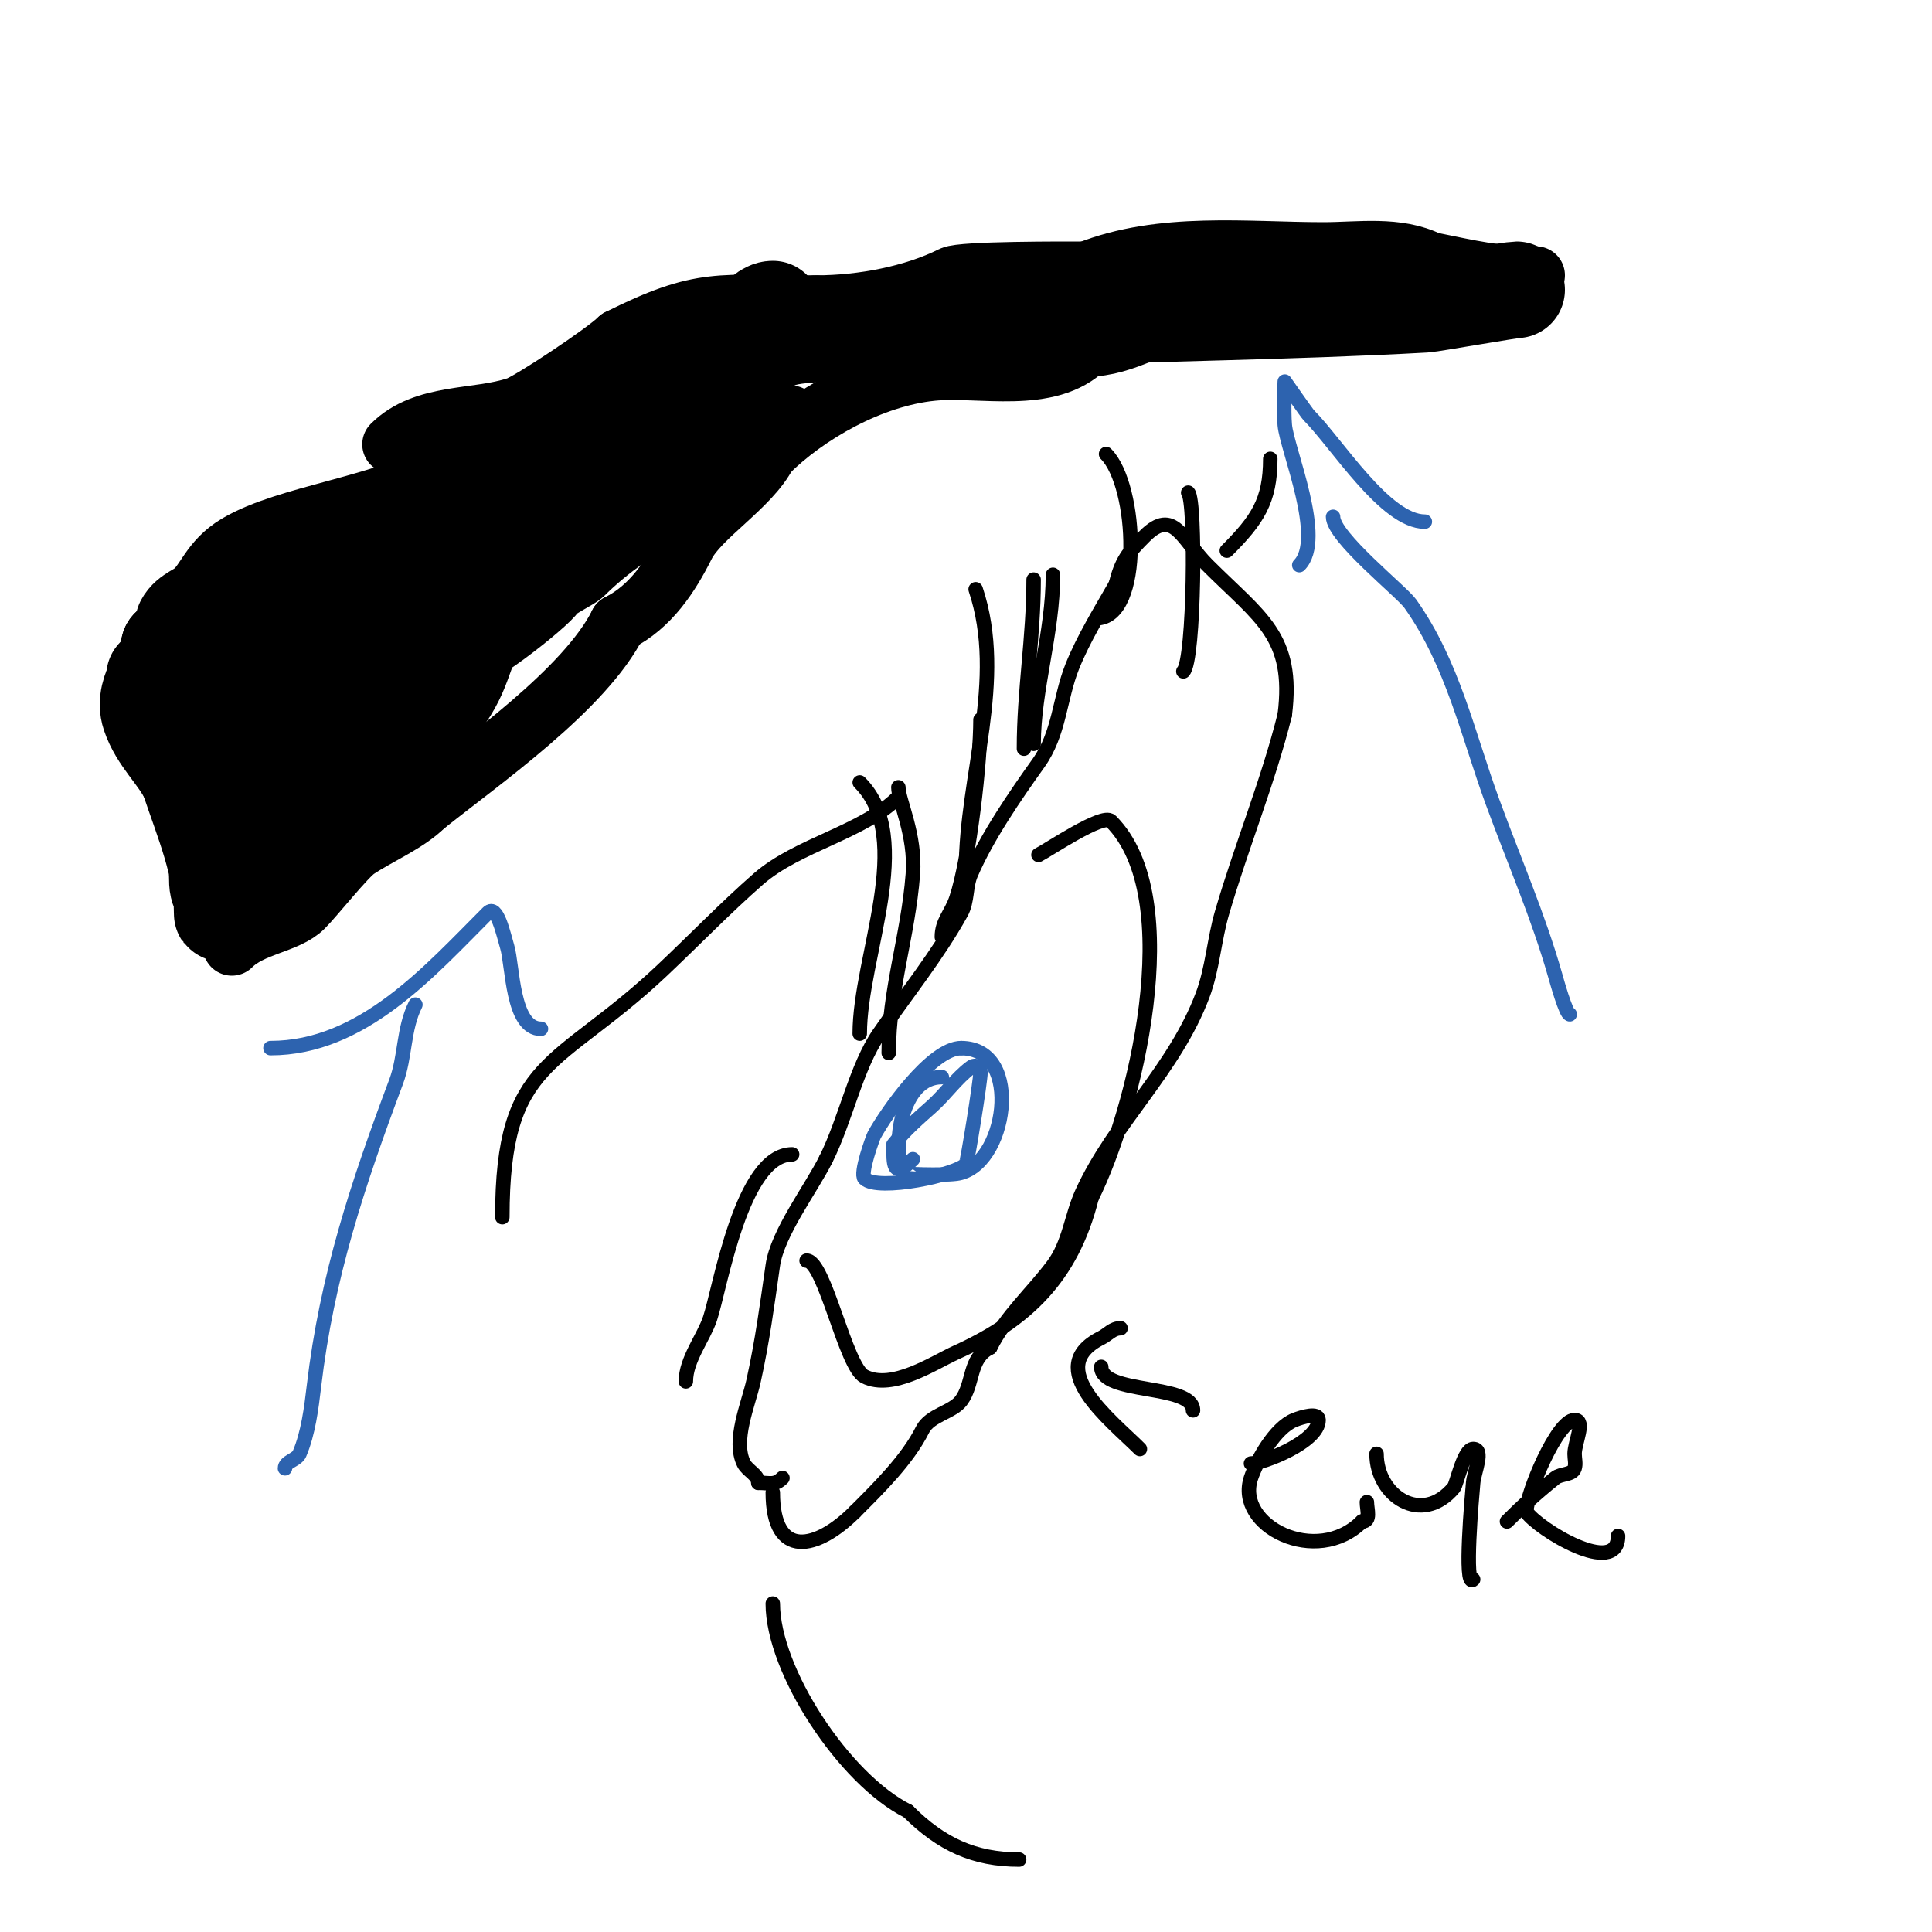<svg viewBox='0 0 400 400' version='1.1' xmlns='http://www.w3.org/2000/svg' xmlns:xlink='http://www.w3.org/1999/xlink'><g fill='none' stroke='#000000' stroke-width='20' stroke-linecap='round' stroke-linejoin='round'><path d='M32,140c0,8.5 7.645,14.935 10,22c0.544,1.631 -1.256,5 1,5'/><path d='M43,167c0,5.241 2,9.694 2,15c0,1.971 0.311,1.932 1,4c0.316,0.949 0,4 0,3c0,-9.797 -3.943,-18.828 -7,-28'/><path d='M39,161c-2.386,-4.772 -6.317,-7.951 -8,-13c-1.792,-5.375 4,-10.362 4,-14'/><path d='M35,134c4.489,-4.489 2,5.69 2,10c0,2.76 -1.194,9.611 0,12c0.861,1.722 3,5.116 3,7'/><path d='M40,163c1.861,4.652 4.705,9.705 8,13c1.333,1.333 -1.333,6.667 0,8c0.471,0.471 1.333,0 2,0'/><path d='M50,184c6.867,0 20.339,-16.562 25,-22c5.163,-6.023 13.684,-12.094 18,-19c4.033,-6.454 2.97,-10.568 9,-17c16.015,-17.083 33.663,-31.663 50,-48'/><path d='M152,78c7.732,-7.732 7.41,-8.475 20,-9c5.007,-0.209 10.004,-0.616 15,-1c8.004,-0.616 15.981,-1.635 24,-2c27.989,-1.272 56.025,-1.446 84,-3c1.208,-0.067 17.912,-3 19,-3'/><path d='M38,129c0.955,-1.909 3.491,-2.491 5,-4c3.027,-3.027 3.703,-6.422 8,-9c9.203,-5.522 29.197,-7.827 40,-14c7.669,-4.382 13.725,-7.454 22,-11c3.119,-1.337 8.75,-7 12,-7'/><path d='M125,84c8.592,-3.124 18.807,-7.205 26,-12c3.028,-2.019 6.296,-8 9,-8'/><path d='M40,137c0,2.134 -4.955,6.909 -4,5c4.392,-8.783 23.473,-17.753 32,-23c3.557,-2.189 7.374,-3.928 11,-6c0.819,-0.468 2,-2.943 2,-2c0,2.828 -4.209,3.811 -6,6c-1.659,2.027 -23.167,29.167 -17,23'/><path d='M58,140c4,-4 7.865,-8.14 12,-12c1.635,-1.526 6,-5.236 6,-3c0,5.222 -18.786,23.403 -23,28c-1.442,1.573 -2.719,3.292 -4,5c-1.166,1.555 -3,6.944 -3,5c0,-10.266 15.622,-18.685 22,-24c4.797,-3.997 9.471,-13.885 7,-4'/><path d='M75,135c-2,4.333 -4.228,8.569 -6,13c-0.371,0.928 -0.393,8 -4,8c-0.893,0 5.845,-8.768 6,-9c0.089,-0.134 2.759,-4.965 3,-4c1.127,4.508 -1.539,8.103 -3,12c-0.682,1.82 -3,6.944 -3,5'/><path d='M68,160c3.333,-4.667 6.559,-9.412 10,-14c0.414,-0.552 3.757,-3.029 4,-4c1.414,-5.656 2.836,-11.836 7,-16c4.625,-4.625 10.777,-9.518 16,-13c2.367,-1.578 6.632,1.368 9,-1'/><path d='M114,112c1.35,-0.675 3.993,-2.993 5,-4c0.745,-0.745 1.843,-3.632 1,-3c-18.833,14.125 -39.117,30.117 -56,47'/><path d='M64,152c-5.033,2.516 -10.146,7.533 -15,11c-1.956,1.397 -6,4 -6,4c0,0 6,-5.261 6,-6'/></g>
<g fill='none' stroke='#000000' stroke-width='12' stroke-linecap='round' stroke-linejoin='round'><path d='M81,92c6.797,-6.797 17.594,-5.198 26,-8c2.714,-0.904 18.228,-11.228 21,-14'/><path d='M128,70c17.541,-8.77 20.737,-7 41,-7'/><path d='M169,63c9.574,0 20.159,-2.08 28,-6c2.184,-1.092 23.436,-1 28,-1'/><path d='M225,56c15.517,-6.207 33.154,-4 49,-4c7.291,0 15.325,-1.337 22,2'/><path d='M296,54c8.675,1.735 13.584,3 22,3'/><path d='M48,196c4.218,-4.218 11.505,-4.505 15,-8c2.241,-2.241 8.816,-10.544 11,-12c4.426,-2.951 10.438,-5.438 14,-9'/><path d='M88,167c11.702,-9.362 33.122,-24.245 40,-38'/><path d='M128,129c6.729,-3.365 10.873,-9.746 14,-16c2.928,-5.856 13.552,-12.105 17,-19'/><path d='M159,94c8.09,-8.09 21.447,-15.745 34,-17c9.871,-0.987 24.15,2.85 32,-5'/><path d='M225,72c7.918,0 15.266,-5.317 22,-7c6.212,-1.553 15.673,-2 21,-2'/><path d='M268,63l4,0'/><path d='M142,99c-4.261,0 -9.934,4.475 -14,6c-14.09,5.284 -22.125,13.25 -29,27c-0.814,1.629 -3,2.349 -3,4'/><path d='M96,136c0,3.293 17.969,-10.938 19,-13c0.449,-0.898 4.923,-2.923 6,-4c10.537,-10.537 25.303,-16.303 36,-27'/><path d='M157,92c14.295,-14.295 2.604,-0.555 -5,8'/></g>
<g fill='none' stroke='#000000' stroke-width='3' stroke-linecap='round' stroke-linejoin='round'><path d='M104,252c0,-33.016 11.352,-30.626 33,-51c6.699,-6.305 13.23,-13.076 20,-19c8.216,-7.189 21.594,-9.594 29,-17'/><path d='M160,309c0,13.99 9.155,11.845 17,4'/><path d='M177,313c4.918,-4.918 10.894,-10.788 14,-17c1.516,-3.033 6.192,-3.589 8,-6c2.635,-3.513 1.532,-8.766 6,-11'/><path d='M205,279c3.258,-6.517 8.68,-11.24 13,-17c3.383,-4.51 3.812,-10.186 6,-15c6.687,-14.71 19.174,-25.464 25,-41c2.044,-5.451 2.37,-11.411 4,-17c4.027,-13.807 9.53,-27.119 13,-41'/><path d='M266,148c2.043,-16.341 -5.007,-20.007 -16,-31c-5.262,-5.262 -6.996,-12.004 -13,-6c-3.494,3.494 -4.774,5.096 -6,10'/><path d='M231,121c-3.077,5.385 -6.681,11.203 -9,17c-2.646,6.614 -2.624,13.874 -7,20c-4.803,6.725 -10.685,15.265 -14,23c-1.083,2.526 -0.665,5.597 -2,8c-4.925,8.866 -11.169,16.519 -17,25c-4.775,6.945 -6.895,17.79 -11,26'/><path d='M171,240c-3.089,6.178 -10.034,15.241 -11,22c-1.161,8.129 -2.165,15.741 -4,24c-1.05,4.726 -4.363,12.273 -2,17c0.745,1.491 3,2.333 3,4'/><path d='M157,307c2.47,0 3.413,0.587 5,-1'/><path d='M167,261c3.734,0 8.047,22.024 12,24c5.803,2.901 14.244,-2.838 19,-5c14.453,-6.569 23.873,-15.492 28,-32'/><path d='M226,248c8.906,-17.812 19.861,-62.139 4,-78c-1.673,-1.673 -12.93,5.965 -15,7'/></g>
<g fill='none' stroke='#2d63af' stroke-width='3' stroke-linecap='round' stroke-linejoin='round'><path d='M195,223c-8.532,0 -10.323,14.192 -8,20c0.012,0.031 7.597,0.425 11,0c10.343,-1.293 14.146,-26 1,-26'/><path d='M199,217c-6.139,0 -15.462,13.347 -18,18c-0.276,0.507 -3.019,7.981 -2,9c2.73,2.73 19.266,-0.771 21,-3c0.292,-0.375 3,-17.12 3,-19c0,-0.946 -0.966,-1.775 -2,-1c-3.017,2.263 -5.197,5.477 -8,8c-2.803,2.523 -5.737,4.983 -8,8'/><path d='M185,237c0,4.123 -0.186,7.186 4,3'/><path d='M325,210c-0.787,0 -2.775,-7.211 -3,-8c-3.563,-12.47 -8.52,-23.756 -13,-36c-5.144,-14.061 -8.212,-28.593 -17,-41c-1.779,-2.512 -16,-13.817 -16,-18'/><path d='M269,117c5.401,-5.401 -2.533,-23.863 -3,-29c-0.272,-2.988 0,-9 0,-9c0,0 4.594,6.594 5,7c5.756,5.756 15.818,22 24,22'/><path d='M59,304c0,-1.414 2.443,-1.7 3,-3c1.81,-4.224 2.47,-9.495 3,-14c2.66,-22.609 9.068,-41.848 17,-63c1.959,-5.223 1.472,-10.944 4,-16'/><path d='M56,217c18.994,0 32.95,-15.95 45,-28c1.9,-1.9 3.228,4.426 4,7c1.176,3.919 0.997,17 7,17'/><path d='M112,213'/></g>
<g fill='none' stroke='#000000' stroke-width='3' stroke-linecap='round' stroke-linejoin='round'><path d='M184,218c0,-13.002 4.01,-24.136 5,-37c0.626,-8.137 -3,-15.286 -3,-18'/><path d='M195,194c0,-3.26 1.944,-4.832 3,-8c2.734,-8.201 5,-28.439 5,-37'/><path d='M214,154c0,-11.222 4,-22.973 4,-35'/><path d='M245,139c2.307,-2.307 2.609,-35.391 1,-37'/><path d='M254,114c6.335,-6.335 9,-10.293 9,-19'/><path d='M227,128c9.687,0 8.513,-27.487 2,-34'/><path d='M178,214c0,-15.974 11.63,-40.37 0,-52'/><path d='M200,180c0,-19.354 8.288,-39.137 2,-58'/><path d='M212,155c0,-12.037 2,-22.962 2,-35'/><path d='M160,332c0,13.834 14.758,36.379 28,43'/><path d='M188,375c6.845,6.845 13.697,10 23,10'/><path d='M211,385'/><path d='M142,286c0,-4.496 3.69,-9.07 5,-13c2.136,-6.408 6.539,-34 17,-34'/><path d='M228,283c0,5.784 19,3.433 19,9'/><path d='M236,300c-6.009,-6.009 -20.256,-16.872 -8,-23c1.382,-0.691 2.327,-2 4,-2'/><path d='M232,275'/><path d='M259,303c2.365,0 14,-4.439 14,-9c0,-1.667 -3.453,-0.619 -5,0c-4.047,1.619 -7.826,8.478 -9,12c-3.315,9.944 13.598,18.402 23,9'/><path d='M282,315c1.901,0 1,-2.485 1,-4'/><path d='M285,301c0,8.687 9.36,14.968 16,7c0.601,-0.721 2.047,-8 4,-8c2.333,0 0.211,4.676 0,7c-0.219,2.411 -1.956,21.956 0,20'/><path d='M305,327'/><path d='M312,315c2.986,-2.986 5.839,-5.671 10,-9c1.164,-0.931 3.529,-0.586 4,-2c0.316,-0.949 0,-2 0,-3c0,-2.333 2.333,-7 0,-7c-3.608,0 -10,15.386 -10,19'/><path d='M316,313c2.357,3.535 19,13.724 19,5'/></g>
</svg>